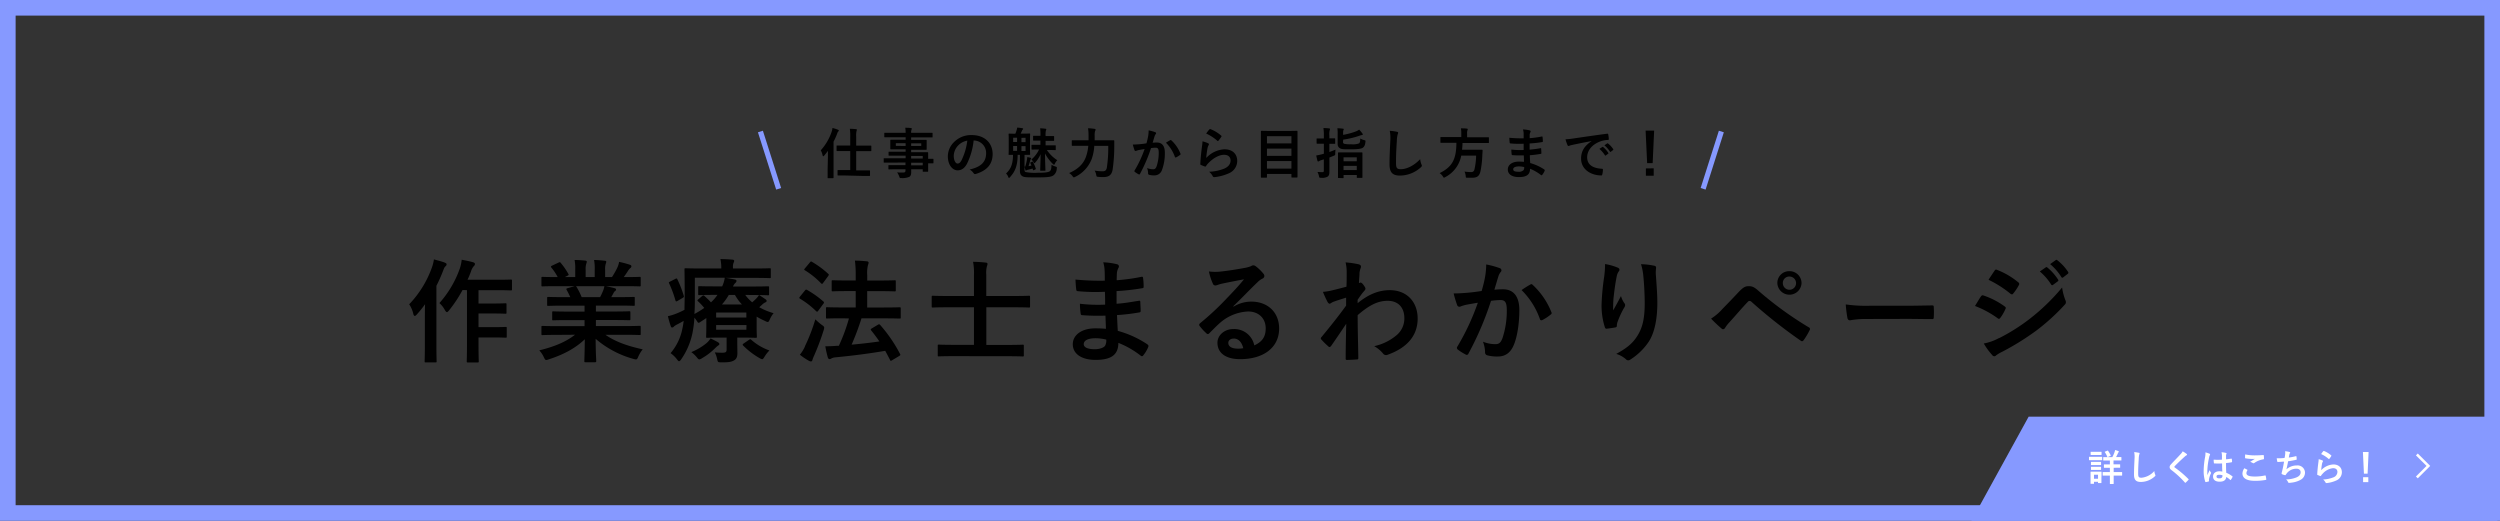 <svg xmlns="http://www.w3.org/2000/svg" viewBox="0 0 960 200"><rect x="0" y="0" width="960" height="200" fill="#333333" stroke="none"/><defs><style>.cls-1{fill:#8699ff;}.cls-2{fill:#fff;}.cls-3,.cls-4{fill:none;stroke-miterlimit:10;}.cls-3{stroke:#fff;}.cls-4{stroke:#8699ff;stroke-width:2px;}</style></defs><g id="レイヤー_2" data-name="レイヤー 2"><g id="デ"><path d="M317.92,60.16c0-.67,0-1.47,0-2.24a22.56,22.56,0,0,1-1.43,1.82c-.14.17-.27.26-.37.26s-.19-.13-.24-.36a6.22,6.22,0,0,0-.71-1.91,20.42,20.42,0,0,0,4.18-7.12,5.75,5.75,0,0,0,.31-1.47,15.3,15.3,0,0,1,2.1.67c.23.09.34.17.34.32s-.08.25-.23.38a2,2,0,0,0-.4.81,26.08,26.08,0,0,1-1.39,3.09V65c0,2.06,0,3.09,0,3.19s0,.24-.26.24h-1.76c-.23,0-.25,0-.25-.24s0-1.13,0-3.19Zm6.76,7.23c-2,0-2.73,0-2.85,0s-.21,0-.21-.25V65.54c0-.21,0-.23.21-.23s.81,0,2.85,0h1.81V58h-2.15c-2,0-2.75,0-2.87,0s-.23,0-.23-.25V56.11c0-.21,0-.23.23-.23s.82,0,2.87,0h2.15V52.65a19.07,19.07,0,0,0-.15-3.19c.82,0,1.66.06,2.37.14.21,0,.34.13.34.23a.94.94,0,0,1-.13.42,8.93,8.93,0,0,0-.14,2.36v3.31h2.7c2.06,0,2.77,0,2.88,0s.23,0,.23.23v1.64c0,.23,0,.25-.23.25s-.82,0-2.88,0h-2.7v7.39H331c2,0,2.71,0,2.83,0s.26,0,.26.23v1.64c0,.23,0,.25-.26.25s-.81,0-2.83,0Z"/><path d="M342.13,62.45c-1.82,0-2.45,0-2.58,0s-.21,0-.21-.23V61c0-.21,0-.23.21-.23s.76,0,2.58,0h5.63v-1H344.3c-2,0-2.73,0-2.86,0s-.23,0-.23-.21V58.51c0-.22,0-.24.23-.24s.82,0,2.86,0h3.46v-.93h-2.71c-2.06,0-2.79,0-2.92,0s-.25,0-.25-.25,0-.4,0-1.09V55c0-.7,0-1,0-1.09s0-.26.25-.26.86,0,2.92,0h2.71v-.93h-5.29c-1.89,0-2.54,0-2.67,0s-.23,0-.23-.23V51.22c0-.21,0-.23.23-.23s.78,0,2.67,0h5.29a9.62,9.62,0,0,0-.15-1.93c.78,0,1.45,0,2.19.12.19,0,.33.11.33.24a.89.89,0,0,1-.12.4,3.06,3.06,0,0,0-.13,1.17h5.33c1.89,0,2.54,0,2.67,0s.23,0,.23.23v1.32c0,.21,0,.23-.23.23s-.78,0-2.67,0h-5.33v.93h2.79c2.06,0,2.8,0,2.94,0s.23,0,.23.26,0,.39,0,1.09v1.13c0,.69,0,1,0,1.09s0,.25-.23.25-.88,0-2.94,0h-2.79v.93h3.4c2.06,0,2.79,0,2.9,0s.23,0,.23.24,0,.62,0,1.82v.48c1.24,0,1.72,0,1.83,0s.21,0,.21.23v1.26c0,.21,0,.23-.21.23l-1.83,0v1.07c0,1.26,0,1.81,0,1.94s0,.23-.23.23h-1.62c-.21,0-.23,0-.23-.23V65H349.9c0,.38,0,.74,0,1.05,0,1-.19,1.54-.75,1.87a6.72,6.72,0,0,1-3,.46c-.63,0-.63,0-.84-.61a7.07,7.07,0,0,0-.82-1.59,15,15,0,0,0,2.12.08c.9,0,1.09-.17,1.09-.77V65h-3.44c-2.06,0-2.75.05-2.88.05s-.23,0-.23-.26V63.65c0-.23,0-.25.23-.25s.82,0,2.88,0h3.44v-1Zm5.63-6.4V55H344v1Zm6-1h-3.88v1h3.88Zm-3.88,4.83v1h4.45v-1Zm4.45,3.61v-1h-4.45v1Z"/><path d="M373.88,53.91A26.26,26.26,0,0,1,371.26,63c-.9,1.57-2,2.41-3.57,2.41-1.85,0-3.72-2-3.72-5.4a7.7,7.7,0,0,1,2.38-5.45,9.14,9.14,0,0,1,6.82-2.69c5,0,8,3.11,8,7.28,0,3.91-2.21,6.37-6.47,7.65-.44.12-.63,0-.9-.38a4.36,4.36,0,0,0-1.47-1.32c3.55-.84,6.34-2.31,6.34-6.28a4.77,4.77,0,0,0-4.7-4.87Zm-6,2a6.05,6.05,0,0,0-1.64,3.89c0,1.93.78,3,1.43,3s1-.27,1.57-1.28A23.86,23.86,0,0,0,371.45,54,6.39,6.39,0,0,0,367.86,55.94Z"/><path d="M393.41,65.08c0,.73.15.88.49,1a18.61,18.61,0,0,0,4.51.26c2.92,0,4.18-.17,4.73-.61s.58-1.18.65-2.46a5.72,5.72,0,0,0,1.49.67c.56.15.61.25.52.8a3.38,3.38,0,0,1-1.28,2.6c-.86.63-2.48.78-6.07.78s-4.95,0-5.67-.36-1.13-.9-1.13-2.2V59.47h-.88c0,4.41-1.11,6.53-2.88,8.5-.19.24-.31.34-.44.34s-.19-.1-.27-.31a3.37,3.37,0,0,0-.86-1.37c1.49-1.45,2.64-3,2.68-7.16l-1.46,0c-.21,0-.24,0-.24-.23s.05-.71.05-2.06V53.59c0-1.34-.05-1.93-.05-2.05s0-.24.24-.24.71.05,2.35.05h0a8.75,8.75,0,0,0,.42-1.14A5.53,5.53,0,0,0,390.6,49a13.24,13.24,0,0,1,2,.25c.19,0,.28.08.28.21a.36.36,0,0,1-.17.31,1.21,1.21,0,0,0-.29.49c-.19.4-.32.73-.49,1.05H393c1.64,0,2.19-.05,2.34-.05s.23,0,.23.24-.05.71-.05,2.05v3.63c0,1.35.05,1.94.05,2.06s0,.23-.23.23l-1.92,0Zm-2.85-10.54V52.9h-1.51v1.64Zm0,3.4V56.07h-1.51v1.87Zm1.68-5v1.64h1.57V52.9Zm1.57,3.17h-1.57v1.87h1.57Zm2.52,6c.21-.08.23-.1.34.11a15.41,15.41,0,0,1,1.07,2.5c.06.23,0,.25-.19.35l-.55.26c-.25.1-.27.1-.33-.13l-.17-.48c-.63.19-1.26.35-1.83.48a1.42,1.42,0,0,0-.54.21.32.32,0,0,1-.19.11c-.08,0-.13-.07-.17-.24a10.17,10.17,0,0,1-.33-1.32h.25a20.49,20.49,0,0,0,.65-2.56,5.83,5.83,0,0,0,.12-1.07,10.16,10.16,0,0,1,1.31.27c.12,0,.21.11.21.21a.32.32,0,0,1-.13.23,1.87,1.87,0,0,0-.23.55c-.15.54-.4,1.43-.67,2.22.38-.06.77-.14,1.13-.23a9.1,9.1,0,0,0-.4-.9c-.08-.23-.06-.25.15-.36Zm3.21-10.22a19,19,0,0,0-.12-2.61c.78,0,1.28.07,2,.15.21,0,.36.11.36.21a1,1,0,0,1-.15.46,8,8,0,0,0-.12,2.15h.73c1.66,0,2.19,0,2.31,0s.23,0,.23.26v1.36c0,.21,0,.23-.23.23s-.65,0-2.31,0h-.73v1.7h1.15c1.79,0,2.4,0,2.52,0s.23,0,.23.23v1.38c0,.21,0,.24-.23.24s-.73-.05-2.52-.05H402a13.26,13.26,0,0,0,4,3.91,4.65,4.65,0,0,0-.89,1.26c-.14.33-.23.48-.35.48s-.26-.1-.47-.31a15.77,15.77,0,0,1-3-4c0,2.75.15,5.73.15,6.4,0,.21,0,.23-.21.23h-1.55c-.21,0-.24,0-.24-.23,0-.71.13-3.49.15-6.15a11.35,11.35,0,0,1-2,3.15c-.15.21-.27.31-.38.31s-.19-.1-.27-.29a4.07,4.07,0,0,0-.88-1.11A11.49,11.49,0,0,0,399,57.41h-.17c-1.76,0-2.37.05-2.5.05s-.23,0-.23-.24V55.84c0-.21,0-.23.23-.23s.74,0,2.5,0h.69V54h-.33c-1.6,0-2.1,0-2.23,0s-.25,0-.25-.23V52.4c0-.24,0-.26.25-.26s.63,0,2.23,0h.33Z"/><path d="M420.21,56a18.64,18.64,0,0,1-1,5.06,12.73,12.73,0,0,1-6.34,6.86,1.81,1.81,0,0,1-.5.19c-.17,0-.28-.12-.51-.44a4.62,4.62,0,0,0-1.32-1.22C413.91,65,416,63,417,60.23A16.94,16.94,0,0,0,417.9,56h-3.28c-2,0-2.7,0-2.81,0s-.25,0-.25-.23V54.1c0-.21,0-.23.25-.23s.8,0,2.81,0H418c0-.61,0-1.22,0-1.83a17.9,17.9,0,0,0-.19-2.79,20.55,20.55,0,0,1,2.47.23c.32,0,.42.15.42.29a.94.94,0,0,1-.18.53,5.72,5.72,0,0,0-.17,1.78c0,.57,0,1.18,0,1.79h4.41c2,0,2.73,0,2.87,0s.25,0,.25.25c0,.63,0,1.34,0,1.89a60.43,60.43,0,0,1-.65,9.21c-.38,2-1.41,2.75-3.5,2.78a15.53,15.53,0,0,1-2-.09c-.65-.06-.65-.08-.78-.75a4.88,4.88,0,0,0-.61-1.66,16.57,16.57,0,0,0,3.15.27c.78,0,1.33-.29,1.54-1.41a51.58,51.58,0,0,0,.54-8.35Z"/><path d="M440.87,52.4a13.79,13.79,0,0,0,.21-2.34,15.51,15.51,0,0,1,2.52.7.44.44,0,0,1,.34.42.41.41,0,0,1-.15.31,2.93,2.93,0,0,0-.42.8c-.27.86-.48,1.64-.75,2.52.56-.06,1.19-.08,1.63-.08,2,0,3.05,1.34,3.05,3.88a18.1,18.1,0,0,1-1.13,6.74,3,3,0,0,1-2.84,2,6.76,6.76,0,0,1-2.08-.23.54.54,0,0,1-.38-.59,6,6,0,0,0-.39-2,6.18,6.18,0,0,0,2.31.46c.69,0,1-.25,1.34-1.11a16.17,16.17,0,0,0,.82-5.21c0-1.49-.28-1.95-1.2-1.95a12.93,12.93,0,0,0-1.76.15,59,59,0,0,1-4.22,9.87.35.35,0,0,1-.55.19,9.53,9.53,0,0,1-1.45-.93.44.44,0,0,1-.17-.31.34.34,0,0,1,.09-.23,44.42,44.42,0,0,0,3.84-8.23c-.82.12-1.49.25-2.06.35a6.11,6.11,0,0,0-1.15.34c-.3.1-.55.06-.67-.27A19.07,19.07,0,0,1,435,55.5c.92,0,1.84-.06,2.77-.14s1.66-.19,2.47-.32C440.58,53.84,440.73,53.11,440.87,52.4Zm8.55,1.4c.15-.08.25,0,.4.11A13.85,13.85,0,0,1,453.3,59a.29.29,0,0,1-.08.42,8.43,8.43,0,0,1-1.57,1c-.21.1-.42.08-.49-.17a14.29,14.29,0,0,0-3.44-5.44A19.52,19.52,0,0,1,449.42,53.8Z"/><path d="M463.89,55c.23.1.34.23.34.4a.65.65,0,0,1-.11.31,4.18,4.18,0,0,0-.42,1.12,34,34,0,0,0-.5,3.82,10.2,10.2,0,0,1,7-3.32c3.07,0,4.89,1.78,4.89,4.49a5.15,5.15,0,0,1-3.17,4.71A18.25,18.25,0,0,1,466.56,68c-.47.07-.65,0-.84-.27a5.38,5.38,0,0,0-1.43-1.78,17.43,17.43,0,0,0,5.77-1.18c1.7-.73,2.48-1.83,2.48-3.17,0-1.13-.71-2.16-2.52-2.16s-4.07,1.2-6,3.19a6,6,0,0,0-.9,1.15c-.12.21-.21.21-.48.15a15.21,15.21,0,0,1-1.43-.57c-.21-.08-.29-.12-.29-.42.12-2.43.4-4.91.65-6.78a13.58,13.58,0,0,0,.19-1.89A11.78,11.78,0,0,1,463.89,55Zm.53-5.31a.34.34,0,0,1,.39-.11,13.78,13.78,0,0,1,4.12,2.5c.1.08.15.15.15.23a.58.58,0,0,1-.11.25A13,13,0,0,1,467.9,54a.36.36,0,0,1-.23.17c-.08,0-.15,0-.25-.15a17.37,17.37,0,0,0-4.24-2.73A10.76,10.76,0,0,1,464.42,49.69Z"/><path d="M484.41,68.23c-.21,0-.23,0-.23-.23s0-1.5,0-7.77V56.11c0-4.13,0-5.5,0-5.65s0-.23.23-.23.88.05,2.92.05h7.76c2,0,2.78-.05,2.92-.05s.23,0,.23.23,0,1.5,0,5v4.77c0,6.27,0,7.6,0,7.72s0,.23-.23.23h-1.87c-.21,0-.23,0-.23-.23V66.78h-9.4V68c0,.21,0,.23-.25.23Zm2.1-13.17h9.4V52.31h-9.4Zm9.4,4.79V57.06h-9.4v2.79Zm0,4.89v-2.9h-9.4v2.9Z"/><path d="M510.49,61.59c0,1.47,0,3.21,0,4.24s-.13,1.62-.69,2a4.23,4.23,0,0,1-2.52.44c-.65,0-.65,0-.8-.65a5.76,5.76,0,0,0-.57-1.58c.57,0,1.12.07,1.87.07.44,0,.57-.11.57-.63V61.19l-1.13.36a2.36,2.36,0,0,0-.7.34.74.74,0,0,1-.33.12c-.13,0-.21-.06-.28-.25-.16-.57-.33-1.32-.48-2.06a17,17,0,0,0,1.93-.4c.3-.06.63-.17,1-.27V55.19h-.46c-1.49,0-2,0-2.08,0s-.25,0-.25-.23V53.4c0-.21,0-.23.25-.23s.59,0,2.08,0h.46v-1a17.14,17.14,0,0,0-.17-3c.8,0,1.51.06,2.21.14.21,0,.33.13.33.23a1.07,1.07,0,0,1-.12.44,6.35,6.35,0,0,0-.13,2.13v1c1.39,0,1.87,0,2,0s.23,0,.23.23V55c0,.21,0,.23-.23.23s-.6,0-2,0v3.15c.8-.3,1.62-.61,2.33-.93,0,.38-.08.93-.08,1.45,0,.67,0,.67-.61.93l-1.64.67Zm5.23-7.12a.7.7,0,0,0,.5.76,11.26,11.26,0,0,0,2.65.17,6.73,6.73,0,0,0,3-.34c.35-.27.44-.73.48-1.87a5.45,5.45,0,0,0,1.51.61c.53.15.53.17.46.74-.14,1.28-.48,1.87-1.11,2.26s-2.25.53-4.55.53c-2.59,0-3.43,0-4-.34a1.74,1.74,0,0,1-1-1.68v-4a13.11,13.11,0,0,0-.11-2.06c.67,0,1.39.08,2.06.15.27,0,.38.1.38.23a.65.65,0,0,1-.11.37c-.08.17-.12.3-.12,1.1v.69a27.84,27.84,0,0,0,4.83-1.3,5,5,0,0,0,1.32-.72,13.62,13.62,0,0,1,1.22,1.45c.12.17.19.25.19.38s-.15.25-.42.27a6.74,6.74,0,0,0-1,.3,34,34,0,0,1-6.11,1.45ZM514,68.35c-.19,0-.21,0-.21-.21s0-.77,0-4.2V61.76c0-2.23,0-2.88,0-3s0-.23.21-.23.75,0,2.54,0h3.84c1.8,0,2.41,0,2.54,0s.25,0,.25.23,0,.79,0,2.68v2.5c0,3.4,0,4,0,4.16s0,.21-.25.21h-1.68c-.21,0-.23,0-.23-.21v-.9h-5.08v1c0,.19,0,.21-.23.21Zm1.93-6.42H521V60.42h-5.08ZM521,65.31V63.69h-5.08v1.62Z"/><path d="M536.38,50.59c.36.08.51.19.51.4a2.12,2.12,0,0,1-.21.69,12.48,12.48,0,0,0-.3,2.56c-.21,3.24-.31,5.38-.31,8.13,0,2.12.25,2.6,1.93,2.6,1.87,0,4.79-1.13,7.35-3.86a7.07,7.07,0,0,0,.48,2,1.3,1.3,0,0,1,.17.51c0,.19-.09.35-.42.65a12,12,0,0,1-8,3.15c-2.69,0-4-1.07-4-4.29,0-3.52.19-6.55.3-9.07a14.24,14.24,0,0,0-.21-3.84A22.35,22.35,0,0,1,536.38,50.59Z"/><path d="M556,54.83c-1.87,0-2.5,0-2.65,0s-.23,0-.23-.25v-1.7c0-.23,0-.25.23-.25s.78,0,2.65,0h5.14V51.35a10,10,0,0,0-.15-2.06c.76,0,1.58,0,2.29.1.21,0,.34.11.34.23a1.29,1.29,0,0,1-.13.44,3.18,3.18,0,0,0-.12,1.22v1.43h5.52c1.89,0,2.52,0,2.64,0s.21,0,.21.25v1.7c0,.23,0,.25-.21.25s-.75,0-2.64,0H561.6c0,.92-.08,1.79-.17,2.58h5.15c1.76,0,2.35,0,2.48,0s.25.06.25.3c0,.54-.06,1.11-.09,1.63a38.21,38.21,0,0,1-.69,6.24c-.46,2-1.28,2.6-3.38,2.6-.38,0-1,0-1.66,0s-.59-.08-.67-.76a4.49,4.49,0,0,0-.46-1.61,19.91,19.91,0,0,0,2.58.19,1.18,1.18,0,0,0,1.24-1,24.88,24.88,0,0,0,.65-5.34h-5.71A11.74,11.74,0,0,1,555,68a1.58,1.58,0,0,1-.51.23c-.14,0-.23-.15-.42-.47a4.52,4.52,0,0,0-1.26-1.28c4.83-2.37,6.41-5.27,6.45-11.65Z"/><path d="M585.14,59.66a39,39,0,0,1-4.32-.08c-.23,0-.32-.09-.34-.36a13.12,13.12,0,0,1-.12-1.79,28.59,28.59,0,0,0,4.72.17c0-.8,0-1.61,0-2.41a34.62,34.62,0,0,1-5-.11c-.23,0-.34-.08-.36-.29-.06-.53-.1-1-.14-1.89a47.9,47.9,0,0,0,5.5.21c0-.78,0-1.32,0-2a6.32,6.32,0,0,0-.26-1.4,12.6,12.6,0,0,1,2.65.37.43.43,0,0,1,.23.63,2.65,2.65,0,0,0-.31,1c0,.42,0,.72,0,1.35a36.09,36.09,0,0,0,4.6-.63c.25-.07.34,0,.36.25a11.73,11.73,0,0,1,.1,1.53c0,.27-.06.32-.23.34a42,42,0,0,1-4.85.54c0,.84,0,1.62,0,2.37a41,41,0,0,0,4.12-.54c.25-.06.31,0,.33.17,0,.4.07,1.09.07,1.72,0,.21-.09.27-.32.29a39,39,0,0,1-4.11.51c0,1,.08,2,.14,3A18.51,18.51,0,0,1,593,65.08c.21.19.21.25.15.5a6.13,6.13,0,0,1-.93,1.55.3.3,0,0,1-.27.17.33.33,0,0,1-.23-.1,17,17,0,0,0-4.18-2.4c0,2.27-1.39,3.2-4.26,3.2S579,66.8,579,65.06s1.66-3,4.2-3a19.06,19.06,0,0,1,2,.09C585.21,61.23,585.17,60.37,585.14,59.66Zm-1.8,4.24c-1.53,0-2.27.44-2.27,1.11s.63.95,2.08.95a2.58,2.58,0,0,0,1.91-.63,2,2,0,0,0,.23-1.18A9.47,9.47,0,0,0,583.34,63.9Z"/><path d="M611.12,54.18c-2.56.48-4.81.92-7,1.39-.8.18-1,.23-1.33.33a1.21,1.21,0,0,1-.46.17.5.5,0,0,1-.4-.32,14.55,14.55,0,0,1-.77-2.26,28.59,28.59,0,0,0,3.33-.36c2.59-.38,7.21-1.07,12.62-1.78.32-.05.42.08.44.23a11.27,11.27,0,0,1,.23,1.84c0,.26-.12.32-.4.32a9.49,9.49,0,0,0-2.56.46c-3.57,1.22-5.35,3.68-5.35,6.19,0,2.71,1.93,4.18,5.58,4.41.34,0,.47.09.47.32a7.72,7.72,0,0,1-.23,1.8c-.07.32-.15.45-.4.45-3.7,0-7.75-2.12-7.75-6.49,0-3,1.49-5,4-6.66Zm4.16,2.27c.1-.09.19-.07.31,0a9.54,9.54,0,0,1,2,2.25.21.21,0,0,1-.07.33l-.88.65a.21.21,0,0,1-.35-.06,10.74,10.74,0,0,0-2.12-2.44Zm1.87-1.37c.12-.08.18-.06.31,0a8.86,8.86,0,0,1,2,2.17.25.25,0,0,1-.07.38l-.84.65a.21.21,0,0,1-.35-.07,10,10,0,0,0-2.1-2.41Z"/><path d="M634.62,62.64H632.5l-.59-12.49h3.28Zm.4,2v2.83h-3V64.68Z"/><path class="cls-1" d="M954,6V194H6V6H954m6-6H0V200H960V0Z"/><path d="M163.15,122.23c0-1.59,0-3.53.08-5.42a41.76,41.76,0,0,1-3.22,4c-.3.34-.56.51-.73.51s-.43-.21-.56-.73a10.65,10.65,0,0,0-1.59-3.74,39.77,39.77,0,0,0,8.73-14.15,15.88,15.88,0,0,0,.77-3.09c1.55.43,3,.77,4.17,1.24.52.22.69.39.69.65s-.09.47-.43.77-.52.61-.95,1.81a62,62,0,0,1-2.53,5.68v22.4c0,4.21.08,6.32.08,6.53,0,.43,0,.48-.47.48h-3.66c-.43,0-.47,0-.47-.48,0-.25.09-2.32.09-6.53Zm14.45-10.84a50.59,50.59,0,0,1-5.16,7.79c-.39.47-.61.68-.82.68s-.47-.25-.82-.86a9.94,9.94,0,0,0-2.06-2.62A39.8,39.8,0,0,0,176.61,103a15.55,15.55,0,0,0,.68-3.26c1.6.3,2.93.56,4.26.94.52.13.82.35.82.65a1,1,0,0,1-.39.82,5.42,5.42,0,0,0-1.12,2.1c-.38,1-.81,2.11-1.33,3.18h11.22c3.83,0,5.12-.08,5.33-.08.48,0,.52,0,.52.51V111c0,.48,0,.52-.52.52-.21,0-1.5-.09-5.33-.09h-7v5.12h5.51c3.4,0,4.51-.09,4.77-.09.43,0,.47,0,.47.48V120c0,.43,0,.47-.47.47-.26,0-1.37-.09-4.77-.09h-5.51v5.25h5.51c3.44,0,4.6-.09,4.86-.09.43,0,.47,0,.47.43v3.18c0,.48,0,.52-.47.52-.26,0-1.42-.09-4.86-.09h-5.51V132c0,4.3.09,6.49.09,6.71,0,.43,0,.47-.47.47H179.7c-.43,0-.47,0-.47-.47,0-.26.09-2.41.09-6.71v-20.6Z"/><path d="M213.84,128.59c-3.87,0-5.16.09-5.41.09-.48,0-.52,0-.52-.47v-2.54c0-.47,0-.52.52-.52.25,0,1.54.09,5.41.09h10.63v-2.32H218.4c-4.17,0-5.67.08-5.93.08-.43,0-.43,0-.43-.47v-2.45c0-.47,0-.52.43-.52.26,0,1.76.09,5.93.09h6.07v-2.28h-8.09c-4.13,0-5.5.09-5.76.09-.47,0-.52,0-.52-.43v-2.54c0-.43.05-.47.52-.47.26,0,1.63.08,5.76.08H219c-.47-1-.9-1.89-1.37-2.71-.22-.38-.26-.56.3-.73l2.79-.77h-6.88c-3.87,0-5.16.08-5.41.08-.48,0-.52,0-.52-.47v-2.67c0-.47,0-.51.52-.51.25,0,1.54.08,5.41.08h.31a20.44,20.44,0,0,0-2.46-3.69c-.25-.3-.17-.48.35-.73l2.49-1.17c.43-.21.56-.17.82.18a25.32,25.32,0,0,1,2.88,4.17c.22.38.22.43-.34.73l-1,.51h4v-2.83a17.33,17.33,0,0,0-.25-3.74c1.33,0,3,.13,4.17.25q.51.08.51.39a2.15,2.15,0,0,1-.17.73,6.7,6.7,0,0,0-.26,2.37v2.83h3.48v-2.79a17.53,17.53,0,0,0-.25-3.78,41.32,41.32,0,0,1,4.13.3c.38,0,.55.17.55.38a1.89,1.89,0,0,1-.17.69,6.7,6.7,0,0,0-.26,2.37v2.83H235a31.52,31.52,0,0,0,2-3.52,8.25,8.25,0,0,0,.73-2.32,37.59,37.59,0,0,1,4.17,1.11c.39.13.56.35.56.56a.87.87,0,0,1-.43.73,4.3,4.3,0,0,0-.73.82c-.56.91-1.16,1.76-1.77,2.62h.61c3.87,0,5.16-.08,5.41-.08.43,0,.48,0,.48.51v2.67c0,.43,0,.47-.48.47-.25,0-1.54-.08-5.41-.08h-7.53c1.12.21,2.11.43,3.4.77.34.09.56.26.56.52a.75.75,0,0,1-.47.64,3,3,0,0,0-.61.91l-.77,1.37h2.79c4.13,0,5.51-.08,5.77-.08.43,0,.47,0,.47.47V117c0,.38,0,.43-.47.43-.26,0-1.64-.09-5.77-.09h-8.68v2.28h6.84c4.21,0,5.67-.09,5.93-.09.43,0,.47,0,.47.52v2.45c0,.43,0,.47-.47.47-.26,0-1.72-.08-5.93-.08h-6.84v2.32h11.31c3.87,0,5.16-.09,5.41-.09.43,0,.48,0,.48.52v2.54c0,.43,0,.47-.48.47-.25,0-1.54-.09-5.41-.09h-7.66c3.62,2.54,8.13,4.22,14.32,5.59a12.36,12.36,0,0,0-1.68,2.75c-.34.82-.51,1.12-.94,1.12a4.37,4.37,0,0,1-1-.21,37.62,37.62,0,0,1-14.45-7.7c0,5.12.22,7.78.22,8.51,0,.43-.05.48-.48.48h-3.65c-.39,0-.43,0-.43-.48,0-.73.13-3.22.17-8.34-3.61,3.44-8.08,5.85-13.8,7.7a3.4,3.4,0,0,1-1,.26c-.39,0-.56-.3-.95-1.12a10.25,10.25,0,0,0-1.72-2.58c5.72-1.42,10.11-3.18,13.72-6Zm16.6-14.49c.39-.73.73-1.46,1.16-2.49a8.06,8.06,0,0,0,.48-1.72h-11c.13,0,.22.17.35.34a27.86,27.86,0,0,1,1.93,3.87Z"/><path d="M286.17,113.24a14.86,14.86,0,0,0,2.67,2.84,19.06,19.06,0,0,0,1.63-1.51,7.3,7.3,0,0,0,1-1.28c.73.42,1.8,1.16,2.54,1.67.34.26.38.43.38.6a.59.59,0,0,1-.43.52,4.32,4.32,0,0,0-1.29.9l-1.12,1a25.14,25.14,0,0,0,5.51,2.28,10,10,0,0,0-1.42,2.32c-.34.77-.52,1.07-.82,1.07a2.77,2.77,0,0,1-1-.38,30.28,30.28,0,0,1-3.27-1.68v4.17c0,2.19.09,3.23.09,3.48,0,.43,0,.48-.52.48-.26,0-2.06-.09-5.63-.09h-1.38v1.85c0,1.59.05,2.71.05,4.09,0,1.63-.43,2.4-1.47,2.92-.86.47-2,.69-4.68.64-1.34,0-1.34,0-1.64-1.29a9.14,9.14,0,0,0-.9-2.53,27,27,0,0,0,3,.13c1.29,0,1.55-.35,1.55-1.25v-4.56h-1.77c-3.52,0-5.37.09-5.63.09-.43,0-.47,0-.47-.48,0-.25.08-1.5.08-4v-3.1l-2.23,1.46a1.73,1.73,0,0,1-.73.35c-.22,0-.35-.17-.61-.6s-.73-1-1-1.38a44.31,44.31,0,0,1-.77,6,27.41,27.41,0,0,1-4.3,10c-.35.48-.56.73-.82.73s-.43-.21-.82-.73a11.4,11.4,0,0,0-2.45-2.36,20.46,20.46,0,0,0,4.52-9.33,29.12,29.12,0,0,0,.51-3.06c-.81.48-1.63.91-2.45,1.34a5.19,5.19,0,0,0-1.33.86.77.77,0,0,1-.64.34c-.26,0-.43-.13-.52-.47-.39-1.08-.77-2.45-1.12-3.87a22.47,22.47,0,0,0,3.44-1.08,32.21,32.21,0,0,0,2.93-1.37c0-1.68.08-3.53.08-5.68,0-6.58-.08-9.5-.08-9.76,0-.47,0-.52.47-.52.26,0,1.76.09,5.93.09h7.74v-.3a16.33,16.33,0,0,0-.34-3.31c1.63,0,3,.09,4.6.21.43,0,.69.22.69.48a2.06,2.06,0,0,1-.26.77,4.3,4.3,0,0,0-.22,1.68v.47h8.26c4.17,0,5.59-.09,5.85-.09.43,0,.43.05.43.52v2.8c0,.43,0,.47-.43.47-.26,0-1.68-.09-5.85-.09H278.69c1.16.17,2.41.39,3.44.61.43.08.69.25.69.51a1,1,0,0,1-.39.77,3.67,3.67,0,0,0-.95,1.42h7.44c4.22,0,5.68-.08,5.94-.08.43,0,.47,0,.47.47v2.54c0,.39,0,.43-.47.43-.26,0-1.72-.09-5.94-.09Zm-26.92-6.1c.56-.31.69-.26.86.13a42.08,42.08,0,0,1,2.45,6.27c.13.43.09.56-.43.86l-1.89,1.12a1.59,1.59,0,0,1-.56.22c-.13,0-.21-.09-.3-.35a43.1,43.1,0,0,0-2.41-6.53c-.21-.39-.21-.43.35-.74Zm16.47,24.29c.34.22.52.43.52.69s-.22.43-.56.64a7,7,0,0,0-.95.82,24.17,24.17,0,0,1-5.2,4,2.29,2.29,0,0,1-1,.43c-.3,0-.52-.26-1-.86a11.25,11.25,0,0,0-2.07-1.94,22.71,22.71,0,0,0,5.72-3.35,8,8,0,0,0,1.68-1.93C273.83,130.44,275,131,275.72,131.43Zm-1.2-18.19c-4.22,0-5.68.09-5.94.09-.43,0-.47,0-.47-.43v-2.54c0-.43,0-.47.47-.47.26,0,1.72.08,5.94.08h2.79a11.44,11.44,0,0,0,1-3.31H266.82V114c0,2.45,0,4.64-.17,6.57a34.17,34.17,0,0,0,3.78-2.32,22.68,22.68,0,0,0-2.41-2.58c-.34-.34-.21-.47.18-.77l1.46-1.25a.72.72,0,0,1,.43-.21.46.46,0,0,1,.39.21,27.77,27.77,0,0,1,2.53,2.45,15.6,15.6,0,0,0,2.5-2.88ZM275,120v1.94H286.6V120Zm11.65,4.82H275v1.81H286.6Zm-1.76-7.91a18.35,18.35,0,0,1-2.67-3.66h-2.36a22.46,22.46,0,0,1-2.63,3.66Zm2.66,13.63c.48-.3.56-.39.91-.09a21,21,0,0,0,7,4.13,12.42,12.42,0,0,0-1.85,2.36c-.43.69-.65,1-.95,1a3.24,3.24,0,0,1-1-.43,29.66,29.66,0,0,1-6.28-4.81c-.3-.3-.26-.52.22-.82Z"/><path d="M309.09,111.56c.3-.38.47-.43.86-.21a37.55,37.55,0,0,1,6.23,4.43.45.45,0,0,1,.22.39.73.73,0,0,1-.22.47l-1.93,2.62c-.22.3-.34.43-.47.43s-.22-.08-.39-.21a32.59,32.59,0,0,0-6.19-4.78c-.17-.13-.26-.21-.26-.34s.09-.26.26-.47Zm0,21.42a68.43,68.43,0,0,0,4-10.36,23.32,23.32,0,0,0,2.49,2.15c.69.47.91.68.91,1.07a4.54,4.54,0,0,1-.22,1,93.27,93.27,0,0,1-3.65,9.72,11.31,11.31,0,0,0-.65,1.67c-.09.35-.26.56-.52.56a1.62,1.62,0,0,1-.77-.21,24.74,24.74,0,0,1-3.53-2.37A14.4,14.4,0,0,0,309.13,133ZM311,100.77c.35-.43.48-.43.82-.21a36.44,36.44,0,0,1,6.19,4.56c.3.25.35.38,0,.9l-1.93,2.62c-.31.43-.39.47-.78.17a30.9,30.9,0,0,0-6.19-5c-.39-.22-.39-.31,0-.78Zm12.65,21.46c-4.22,0-5.72.08-6,.08-.43,0-.47,0-.47-.51v-3.35c0-.44,0-.48.47-.48.26,0,1.76.09,6,.09h4.94v-6.28h-3c-4.12,0-5.54.09-5.76.09-.43,0-.47-.05-.47-.48v-3.31c0-.43,0-.47.47-.47.22,0,1.64.09,5.76.09h3v-1.9a40.85,40.85,0,0,0-.3-5.72c1.63,0,3.14.13,4.56.26.43,0,.69.26.69.52a2.32,2.32,0,0,1-.22.86,12.83,12.83,0,0,0-.3,4v2h4.69c4.12,0,5.54-.09,5.8-.09.43,0,.47,0,.47.47v3.31c0,.43,0,.48-.47.48-.26,0-1.68-.09-5.8-.09H333v6.28h6.45c4.21,0,5.72-.09,6-.09s.43,0,.43.48v3.35c0,.47,0,.51-.43.51s-1.77-.08-6-.08h-8.64a102.21,102.21,0,0,1-3.79,10.1c3.79-.34,7.18-.73,10.67-1.24-1-1.47-2.07-2.88-3.14-4.22-.3-.38-.26-.51.26-.81l2.32-1.38c.43-.26.56-.22.86.09a55.28,55.28,0,0,1,7.61,11.09c.21.43.21.47-.3.82l-2.67,1.59a1.23,1.23,0,0,1-.56.26c-.13,0-.21-.13-.3-.35-.6-1.16-1.2-2.32-1.85-3.48-6.36,1.07-12,1.8-19,2.49a4.34,4.34,0,0,0-1.59.39,1.35,1.35,0,0,1-.77.3c-.35,0-.56-.26-.69-.69a38.57,38.57,0,0,1-.95-4.25,45.13,45.13,0,0,0,4.52-.18,3.88,3.88,0,0,0,.68,0,66.39,66.39,0,0,0,3.87-10.49Z"/><path d="M366.37,136.76c-4.18,0-5.55.09-5.81.09-.43,0-.47,0-.47-.47v-3.57c0-.43,0-.48.47-.48.26,0,1.63.09,5.81.09H374V118H363.7c-3.87,0-5.2.09-5.46.09-.43,0-.47,0-.47-.48v-3.52c0-.47,0-.52.47-.52.26,0,1.59.09,5.46.09H374v-7.87a23.86,23.86,0,0,0-.34-5.25c1.59,0,3.44.13,4.9.3.38,0,.64.22.64.48a2.09,2.09,0,0,1-.21.86,10.39,10.39,0,0,0-.26,3.35v8.13h10.88c3.87,0,5.2-.09,5.46-.09.43,0,.47,0,.47.52v3.52c0,.43,0,.48-.47.48-.26,0-1.59-.09-5.46-.09H378.75v14.45h8.13c4.12,0,5.54-.09,5.8-.09.43,0,.47,0,.47.48v3.57c0,.43,0,.47-.47.47-.26,0-1.68-.09-5.8-.09Z"/><path d="M424.5,121.2a79.4,79.4,0,0,1-8.86-.17c-.47,0-.64-.18-.68-.74a24.41,24.41,0,0,1-.26-3.65,60,60,0,0,0,9.67.34c0-1.63,0-3.31-.08-4.94a69.73,69.73,0,0,1-10.28-.22c-.47,0-.69-.17-.73-.6-.13-1.07-.22-2.11-.3-3.87a98.23,98.23,0,0,0,11.26.43c0-1.59,0-2.71-.08-4.17a12.28,12.28,0,0,0-.52-2.88,25.47,25.47,0,0,1,5.42.77.87.87,0,0,1,.47,1.29,5.51,5.51,0,0,0-.64,2.07c-.05.86-.05,1.46-.09,2.75a73.34,73.34,0,0,0,9.42-1.29c.51-.13.69,0,.73.51a23.29,23.29,0,0,1,.21,3.14c0,.56-.12.65-.47.69a87.27,87.27,0,0,1-9.93,1.12c0,1.72,0,3.31,0,4.86,3.27-.22,5.33-.65,8.43-1.12.52-.13.64,0,.69.35,0,.81.13,2.23.13,3.52,0,.43-.18.56-.65.6a76.66,76.66,0,0,1-8.43,1c.09,2,.18,4.08.3,6.06a38.4,38.4,0,0,1,11.4,5.2c.43.39.43.52.3,1a12.7,12.7,0,0,1-1.89,3.18.64.64,0,0,1-.56.35.63.63,0,0,1-.47-.22,34.25,34.25,0,0,0-8.56-4.9c0,4.65-2.84,6.54-8.73,6.54-5.59,0-8.77-2.45-8.77-6s3.4-6.11,8.6-6.11c1.07,0,2.11,0,4.13.17C424.63,124.42,424.54,122.66,424.5,121.2Zm-3.7,8.68c-3.14,0-4.64.91-4.64,2.28,0,1.12,1.29,1.94,4.26,1.94,1.72,0,3.31-.52,3.91-1.29a4.19,4.19,0,0,0,.47-2.41A18.52,18.52,0,0,0,420.8,129.88Z"/><path d="M473.69,117.76a12.92,12.92,0,0,1,6.84-1.94c6.28,0,10.66,4.13,10.66,10.32,0,7.18-5.8,11.78-15,11.78-5.42,0-8.69-2.32-8.69-6.32,0-2.88,2.71-5.24,6.06-5.24a7.83,7.83,0,0,1,8.09,6.27c3-1.37,4.38-3.26,4.38-6.53,0-3.91-2.75-6.49-6.75-6.49a17.5,17.5,0,0,0-11,4.55c-1.25,1.12-2.46,2.37-3.75,3.66-.3.3-.51.47-.73.47a1.06,1.06,0,0,1-.64-.39,19.59,19.59,0,0,1-2.54-2.79c-.26-.34-.13-.65.22-1a104.26,104.26,0,0,0,10.19-9.5c2.66-2.75,4.68-4.9,6.66-7.35-2.58.47-5.63,1.07-8.3,1.63a13.14,13.14,0,0,0-1.8.52,3.48,3.48,0,0,1-.86.21,1,1,0,0,1-1-.73,20.79,20.79,0,0,1-1.5-4.65,19.82,19.82,0,0,0,4,.09c2.62-.26,6.4-.82,9.76-1.46a11.37,11.37,0,0,0,2.36-.65,2.39,2.39,0,0,1,.82-.34,1.56,1.56,0,0,1,1,.34,16,16,0,0,1,2.88,2.76,1.48,1.48,0,0,1,.47,1,1.14,1.14,0,0,1-.73,1,6.81,6.81,0,0,0-1.89,1.38c-3.14,3-6,6.06-9.29,9.2Zm.05,12.25c-1.25,0-2.07.73-2.07,1.64,0,1.33,1.16,2.23,3.74,2.23a9.31,9.31,0,0,0,2-.17C476.83,131.34,475.54,130,473.74,130Z"/><path d="M521.34,116.42c3.87-3.18,7.82-5,12.34-5,6.49,0,10.7,4.43,10.7,10.92s-4,11.18-11.43,13.85a1.64,1.64,0,0,1-.73.17,1.4,1.4,0,0,1-1.12-.6,12.6,12.6,0,0,0-3.4-2.84,19.82,19.82,0,0,0,8.64-4.25,8.33,8.33,0,0,0,2.93-6.5c0-4-2.28-6.66-6.41-6.66-4,0-7.31,1.89-11.52,5.5,0,5.51.17,10.71.26,16.51a.49.49,0,0,1-.56.52c-.48,0-2.41.17-3.83.17-.39,0-.52-.17-.47-.6,0-4.39.13-8.9.21-13.29-2.06,3.1-4.21,6.24-5.8,8.52-.22.25-.39.43-.61.43a.77.77,0,0,1-.47-.26,30.51,30.51,0,0,1-2.62-2.58.6.6,0,0,1-.26-.47.74.74,0,0,1,.26-.52c3.78-4.6,6.23-7.65,9.46-12.08,0-1.08,0-2.24,0-3.06-1.24.39-3.27,1-4.9,1.6-.73.3-1.16.73-1.42.73s-.6-.26-.86-.78a36.12,36.12,0,0,1-1.72-3.78,21.06,21.06,0,0,0,2.92-.43c1.12-.26,2.8-.65,6.11-1.55.09-1.85.09-3.74.09-5.59a15.77,15.77,0,0,0-.43-3.74,33,33,0,0,1,5,.73c.91.26,1.08.73.78,1.5a7,7,0,0,0-.43,1.85c0,1-.13,2-.22,3.87l.35-.13a.79.79,0,0,1,.3-.08c.3,0,.77.43,1.16,1s.69,1,.69,1.33-.09.47-.73,1.2-1.25,1.6-2.28,3.1Z"/><path d="M570.27,106.32a28.74,28.74,0,0,0,.43-4.77,31.61,31.61,0,0,1,5.16,1.41.87.87,0,0,1,.39,1.51,5.35,5.35,0,0,0-.86,1.63c-.56,1.77-1,3.36-1.55,5.16a32.06,32.06,0,0,1,3.35-.17c4,0,6.24,2.75,6.24,8s-.86,10.7-2.32,13.8c-1.25,2.75-3.31,4-5.81,4a14.15,14.15,0,0,1-4.26-.47,1.12,1.12,0,0,1-.77-1.21,12.39,12.39,0,0,0-.81-4,12.68,12.68,0,0,0,4.72.95c1.42,0,2.07-.51,2.76-2.28a33.22,33.22,0,0,0,1.67-10.66c0-3-.56-4-2.45-4a28.89,28.89,0,0,0-3.61.3,119.1,119.1,0,0,1-8.64,20.21.71.71,0,0,1-1.12.39,20.49,20.49,0,0,1-3-1.89.91.91,0,0,1-.34-.65.78.78,0,0,1,.17-.47,90.64,90.64,0,0,0,7.87-16.86c-1.68.26-3,.52-4.21.73a13.48,13.48,0,0,0-2.37.69.94.94,0,0,1-1.38-.56,42.87,42.87,0,0,1-1.33-4.43c1.89,0,3.79-.13,5.68-.3s3.39-.39,5.07-.64C569.67,109.29,570,107.78,570.27,106.32Zm17.5,2.88c.3-.17.52-.09.82.22a28.83,28.83,0,0,1,7.14,10.44.61.61,0,0,1-.18.86,17.38,17.38,0,0,1-3.22,2.15c-.43.22-.86.18-1-.34a29.2,29.2,0,0,0-7.05-11.14A35.71,35.71,0,0,1,587.77,109.2Z"/><path d="M621.05,102.71c.56.21.82.47.82.86a.93.93,0,0,1-.3.68,4.93,4.93,0,0,0-.77,2c-.61,2.92-.95,6-1.21,8.21a46.69,46.69,0,0,0-.13,4.73c.95-1.68,1.85-3.31,3-5.51a8.91,8.91,0,0,0,1.34,2.8,1,1,0,0,1,.25.69,2,2,0,0,1-.43,1.07,35.42,35.42,0,0,0-2.53,5.51,5.57,5.57,0,0,0-.22,1.29.59.59,0,0,1-.56.68c-.51.13-2.36.39-3.44.52-.3,0-.51-.26-.6-.56A27.46,27.46,0,0,1,615,117a90.53,90.53,0,0,1,1-10.7,38.32,38.32,0,0,0,.35-4.91A22.29,22.29,0,0,1,621.05,102.71Zm14-.73c.86.21.94.43.86,1.16a14.51,14.51,0,0,0-.09,2c.3,4.08.6,8,.6,11.09,0,6.1-1,11.39-3.26,14.92a23.8,23.8,0,0,1-7.1,6.92,1.45,1.45,0,0,1-.86.3,1.25,1.25,0,0,1-.9-.47,10,10,0,0,0-3.66-2c3.49-1.93,5.59-3.48,7.31-5.76,2.5-3.4,3.62-6.92,3.62-13.72,0-3-.22-7.52-.52-10.27a21,21,0,0,0-.9-4.69A24.67,24.67,0,0,1,635,102Z"/><path d="M661.39,118.66c2.11-2.15,4.21-4.34,6.23-6.49,1.72-1.81,2.54-2.28,3.87-2.28s2.15.34,3.74,1.76a136,136,0,0,0,19.27,14,.75.75,0,0,1,.38,1.17,25.42,25.42,0,0,1-2.23,3.74c-.22.3-.43.47-.65.47a.7.7,0,0,1-.47-.17,193.37,193.37,0,0,1-19-15,1.09,1.09,0,0,0-.69-.3.87.87,0,0,0-.68.35c-2.11,2.19-4.05,4.51-7,7.78a14.08,14.08,0,0,0-1.72,2.19,1,1,0,0,1-.78.56.92.92,0,0,1-.6-.3,49.26,49.26,0,0,1-4-3.79A19.78,19.78,0,0,0,661.39,118.66Zm30.4-9.93a4.65,4.65,0,0,1-9.29,0,4.53,4.53,0,0,1,4.64-4.6A4.59,4.59,0,0,1,691.79,108.73Zm-7.18,0a2.54,2.54,0,1,0,2.53-2.54A2.45,2.45,0,0,0,684.61,108.73Z"/><path d="M716.73,122.49a34.72,34.72,0,0,0-6.32.51c-.52,0-.86-.26-1-.9a47.74,47.74,0,0,1-.64-5.2,55.23,55.23,0,0,0,9.28.51h13.85c3.27,0,6.58-.08,9.89-.13.64,0,.77.09.77.61a30.26,30.26,0,0,1,0,4c0,.51-.17.69-.77.64-3.23,0-6.41-.08-9.59-.08Z"/><path d="M760.68,113.84c.21-.3.43-.51.81-.43a30,30,0,0,1,8.26,4.22c.3.21.47.38.47.64a1.47,1.47,0,0,1-.17.48,16.92,16.92,0,0,1-1.89,3.26c-.22.26-.39.43-.56.43a.85.85,0,0,1-.52-.25,37.39,37.39,0,0,0-8.68-4.69C759.47,115.78,760.16,114.53,760.68,113.84Zm7,16a72.31,72.31,0,0,0,11.78-7.44,78.73,78.73,0,0,0,12.39-12,21.37,21.37,0,0,0,1.24,4.82,2.1,2.1,0,0,1,.22.81,1.33,1.33,0,0,1-.47,1,80.06,80.06,0,0,1-10.93,9.94A100.47,100.47,0,0,1,769,135a14.38,14.38,0,0,0-2.5,1.46.94.94,0,0,1-.68.35,1.11,1.11,0,0,1-.86-.52,26.58,26.58,0,0,1-3.19-4.39A19.72,19.72,0,0,0,767.64,129.8ZM765.88,104c.3-.51.56-.6,1.07-.34a29.36,29.36,0,0,1,8.09,4.77.7.7,0,0,1,.34.56,1,1,0,0,1-.17.56,18.43,18.43,0,0,1-2.19,3.23.49.49,0,0,1-.43.25,1.07,1.07,0,0,1-.65-.3,41.55,41.55,0,0,0-8.34-5.29C764.33,106.28,765.15,105.07,765.88,104Zm19.69-1.33c.22-.17.39-.13.65.09a19.69,19.69,0,0,1,4.08,4.6.44.44,0,0,1-.13.69l-1.8,1.33a.45.45,0,0,1-.73-.13,21.34,21.34,0,0,0-4.35-5Zm3.83-2.79c.26-.18.39-.13.64.08a18.28,18.28,0,0,1,4.09,4.43.51.51,0,0,1-.13.78l-1.72,1.33a.44.44,0,0,1-.73-.13,20.54,20.54,0,0,0-4.3-4.95Z"/><polygon class="cls-1" points="959 200 757 200 779 160 959 160 959 200"/><path class="cls-2" d="M805.59,175.4c1.06,0,1.41,0,1.5,0s.15,0,.15.15v1c0,.15,0,.16-.15.16s-.44,0-1.5,0h-1.78c-1.07,0-1.42,0-1.5,0s-.14,0-.14-.16v-1c0-.14,0-.15.14-.15s.43,0,1.5,0Zm1.36,7.95c0,1.63,0,1.94,0,2s0,.15-.15.15h-1c-.14,0-.16,0-.16-.15V185h-1.55v.63c0,.14,0,.16-.15.16h-1c-.15,0-.17,0-.17-.16s0-.41,0-2.1v-.94c0-.88,0-1.22,0-1.31s0-.16.17-.16.38,0,1.28,0h1.34c.91,0,1.19,0,1.29,0s.15,0,.15.16,0,.42,0,1.07Zm-1.38-9.87c.9,0,1.18,0,1.26,0s.17,0,.17.15v.93c0,.14,0,.15-.17.15s-.36,0-1.26,0h-1.34c-.91,0-1.19,0-1.27,0s-.16,0-.16-.15v-.93c0-.14,0-.15.16-.15s.36,0,1.27,0Zm-.11,3.89c.86,0,1.09,0,1.18,0s.17,0,.17.16v.91c0,.14,0,.15-.17.15s-.32,0-1.18,0h-1.19c-.85,0-1.1,0-1.19,0s-.15,0-.15-.15v-.91c0-.14,0-.16.15-.16s.34,0,1.19,0Zm0,1.88c.86,0,1.09,0,1.18,0s.17,0,.17.15v.9c0,.14,0,.15-.17.15s-.32,0-1.18,0h-1.19c-.85,0-1.1,0-1.19,0s-.15,0-.15-.15v-.9c0-.14,0-.15.15-.15s.34,0,1.19,0Zm-1.37,3.05v1.54h1.55V182.3Zm7.56-2.66v1.63h1.28c1.29,0,1.74,0,1.82,0s.15,0,.15.15v1.05c0,.14,0,.16-.15.16s-.53,0-1.82,0h-1.28v1c0,1.34,0,2,0,2.06s0,.16-.17.16h-1.13c-.14,0-.16,0-.16-.16s0-.72,0-2.06v-1h-.8c-1.3,0-1.73,0-1.82,0s-.15,0-.15-.16v-1.05c0-.14,0-.15.15-.15s.52,0,1.82,0h.8v-1.63h-.46c-1.19,0-1.6,0-1.68,0s-.15,0-.15-.16v-1c0-.14,0-.16.15-.16s.49,0,1.68,0h.46v-1.47h-.63c-1.26,0-1.68,0-1.78,0s-.14,0-.14-.16v-1c0-.14,0-.15.14-.15s.52,0,1.78,0h1.57a11.7,11.7,0,0,0,.88-2c.07-.22.14-.47.2-.74a7.33,7.33,0,0,1,1.27.45c.12.06.17.12.17.19a.28.28,0,0,1-.14.24,1.14,1.14,0,0,0-.24.41,15.5,15.5,0,0,1-.7,1.43h.12c1.26,0,1.69,0,1.78,0s.15,0,.15.15v1c0,.14,0,.16-.15.16s-.52,0-1.78,0h-1.1v1.47h.72c1.19,0,1.59,0,1.68,0s.15,0,.15.16v1c0,.14,0,.16-.15.16s-.49,0-1.68,0Zm-2.42-6.58c.13-.06.18-.06.27.05a11.05,11.05,0,0,1,1,1.71c.06.15,0,.2-.14.27l-.9.39c-.19.08-.21.07-.26-.07a8.92,8.92,0,0,0-.94-1.78c-.07-.13-.06-.15.11-.22Z"/><path class="cls-2" d="M821.27,173.86c.24,0,.34.12.34.26a1.25,1.25,0,0,1-.15.46,8.7,8.7,0,0,0-.19,1.71c-.14,2.16-.21,3.59-.21,5.42,0,1.42.17,1.74,1.29,1.74a7.41,7.41,0,0,0,4.9-2.58,5,5,0,0,0,.32,1.33,1,1,0,0,1,.11.34c0,.13,0,.24-.28.43a8,8,0,0,1-5.3,2.1c-1.8,0-2.64-.71-2.64-2.85,0-2.36.13-4.37.2-6.05a9.28,9.28,0,0,0-.14-2.57A13.16,13.16,0,0,1,821.27,173.86Z"/><path class="cls-2" d="M839.71,174.35a.31.31,0,0,1,.11.22.28.28,0,0,1-.2.27,2.54,2.54,0,0,0-.67.49c-1.2,1.07-2.74,2.52-3.82,3.64-.13.15-.18.24-.18.31s0,.15.18.25a38.4,38.4,0,0,1,5.21,4.41.33.33,0,0,1,.1.18c0,.06,0,.1-.1.17-.32.35-.73.76-1,1a.35.35,0,0,1-.19.11c-.06,0-.1,0-.17-.13a35,35,0,0,0-5.1-4.73c-.53-.41-.74-.72-.74-1.18s.25-.77.68-1.23c1.19-1.29,2.36-2.45,3.56-3.77a4,4,0,0,0,.76-1.05A10.17,10.17,0,0,1,839.71,174.35Z"/><path class="cls-2" d="M848.46,174.22c.15.08.21.17.21.28a.8.8,0,0,1-.1.31,2.42,2.42,0,0,0-.25.77,27,27,0,0,0-.7,5.1c0,.56,0,1.2,0,1.79.28-.64.57-1.25.87-1.95a3.12,3.12,0,0,0,.49.88.34.34,0,0,1,.08.2.49.49,0,0,1-.08.23,8.45,8.45,0,0,0-.72,2.13,2.58,2.58,0,0,0,0,.74c0,.09,0,.14-.17.18a6.07,6.07,0,0,1-1,.24c-.15,0-.21,0-.28-.17a13.08,13.08,0,0,1-.6-4.27,30.46,30.46,0,0,1,.57-5.31,6.87,6.87,0,0,0,.1-1.66A12.28,12.28,0,0,1,848.46,174.22Zm4.82,3.74a27.85,27.85,0,0,1-2.89,0c-.18,0-.24,0-.25-.19a8,8,0,0,1-.1-1.27,20,20,0,0,0,3.19,0c0-.5,0-.95,0-1.47a5.79,5.79,0,0,0-.18-1.37,7.81,7.81,0,0,1,1.69.26c.16,0,.25.11.25.24a.54.54,0,0,1-.08.24,1.36,1.36,0,0,0-.11.49c0,.48,0,.84,0,1.48.66-.05,1.39-.15,2-.25.17,0,.2,0,.22.17a5.21,5.21,0,0,1,.09,1,.2.2,0,0,1-.16.22,17.58,17.58,0,0,1-2.15.29c0,1.57,0,2.55.09,3.75a9.26,9.26,0,0,1,2.33,1.35c.12.08.14.12.07.28a7.37,7.37,0,0,1-.65,1.08.17.17,0,0,1-.12.08.21.21,0,0,1-.13-.07,7.69,7.69,0,0,0-1.51-1.12c-.11,1.18-.91,1.82-2.56,1.82s-2.51-.76-2.51-2,1-2,2.45-2a5.91,5.91,0,0,1,1.12.12C853.3,180.09,853.29,179.07,853.28,178Zm-1.14,4.36c-.66,0-1,.23-1,.67s.31.7,1.13.7,1.15-.41,1.15-.91a2.72,2.72,0,0,0,0-.28A3.92,3.92,0,0,0,852.14,182.32Z"/><path class="cls-2" d="M862.92,180.35c.12.07.14.14.07.26a2.29,2.29,0,0,0-.37,1.06c0,.88.92,1.32,3.32,1.32a18,18,0,0,0,3.8-.41c.2,0,.27,0,.29.13a11.82,11.82,0,0,1,.23,1.37c0,.13-.07.18-.24.21a21,21,0,0,1-4.17.34c-3.14,0-4.75-1-4.75-2.83a3.72,3.72,0,0,1,.74-2Zm3.16-5.49c1,0,2.08-.07,3-.12.14,0,.2,0,.21.15a8,8,0,0,1,.07,1.19c0,.2-.07.28-.23.3a8.24,8.24,0,0,0-3.44,1.38.54.54,0,0,1-.35.13.57.57,0,0,1-.29-.09,3.29,3.29,0,0,0-1-.44q1.1-.72,1.83-1.17a8,8,0,0,1-1.14.05,17.61,17.61,0,0,1-2.46-.24c-.12,0-.18-.09-.18-.25,0-.34,0-.75.06-1.25A17.78,17.78,0,0,0,866.08,174.86Z"/><path class="cls-2" d="M877.48,174.62a4.44,4.44,0,0,0,0-1.35,9,9,0,0,1,1.68.29c.18.06.28.14.28.25a.43.43,0,0,1-.1.23,1.24,1.24,0,0,0-.23.51c-.07.38-.13.66-.2,1.15a23.32,23.32,0,0,0,2.63-.51c.2-.06.27-.05.3.14a7,7,0,0,1,.09,1c0,.16,0,.2-.16.23-1.21.26-2,.42-3.14.57-.2,1.16-.39,2.1-.64,3.08a6,6,0,0,1,4-1.48,2.84,2.84,0,0,1,3.13,2.64,3.13,3.13,0,0,1-1.6,2.83,9.26,9.26,0,0,1-3.57,1.13,7.3,7.3,0,0,1-1,.09c-.14,0-.23-.07-.35-.33a2.63,2.63,0,0,0-.75-1,10.85,10.85,0,0,0,4-.77c1.07-.45,1.59-1.09,1.59-2,0-.73-.53-1.33-1.59-1.33a4.68,4.68,0,0,0-3.69,1.73c-.12.18-.26.35-.39.54s-.14.22-.27.21a4.36,4.36,0,0,1-1.05-.31c-.22-.1-.3-.16-.3-.28a.91.91,0,0,1,0-.28c.07-.24.13-.45.18-.66.31-1.23.51-2.27.75-3.67-.76,0-1.64.13-2.36.13a.24.24,0,0,1-.26-.2c-.05-.17-.14-.76-.2-1.22,1.09,0,2,0,3-.13C877.38,175.42,877.44,175,877.48,174.62Z"/><path class="cls-2" d="M891.8,176.8c.16.07.23.15.23.26a.44.44,0,0,1-.07.21,2.72,2.72,0,0,0-.29.75,24.4,24.4,0,0,0-.33,2.54,6.84,6.84,0,0,1,4.68-2.21c2,0,3.26,1.19,3.26,3a3.44,3.44,0,0,1-2.11,3.14,12.29,12.29,0,0,1-3.59,1c-.31.05-.43,0-.56-.18a3.68,3.68,0,0,0-.95-1.19,11.68,11.68,0,0,0,3.85-.78,2.3,2.3,0,0,0,1.65-2.12c0-.76-.47-1.44-1.68-1.44a6.22,6.22,0,0,0-4,2.13,3.62,3.62,0,0,0-.61.77c-.08.14-.14.14-.32.1s-.66-.24-.95-.38-.2-.09-.2-.28c.09-1.63.27-3.28.44-4.53a9.63,9.63,0,0,0,.12-1.26A8.35,8.35,0,0,1,891.8,176.8Zm.35-3.55a.24.24,0,0,1,.27-.07,9.29,9.29,0,0,1,2.74,1.67c.07.06.1.1.1.15a.43.43,0,0,1-.07.17,10.54,10.54,0,0,1-.71,1,.27.27,0,0,1-.16.11.24.24,0,0,1-.17-.09,10.93,10.93,0,0,0-2.83-1.82A8.48,8.48,0,0,1,892.15,173.25Z"/><path class="cls-2" d="M909.16,181.89h-1.41l-.39-8.33h2.18Zm.27,1.36v1.89h-2v-1.89Z"/><polyline class="cls-3" points="928.07 174.5 932.49 178.91 928.07 183.33"/><line class="cls-4" x1="292" y1="50.5" x2="299" y2="72.5"/><line class="cls-4" x1="661" y1="50.5" x2="654" y2="72.5"/></g></g></svg>